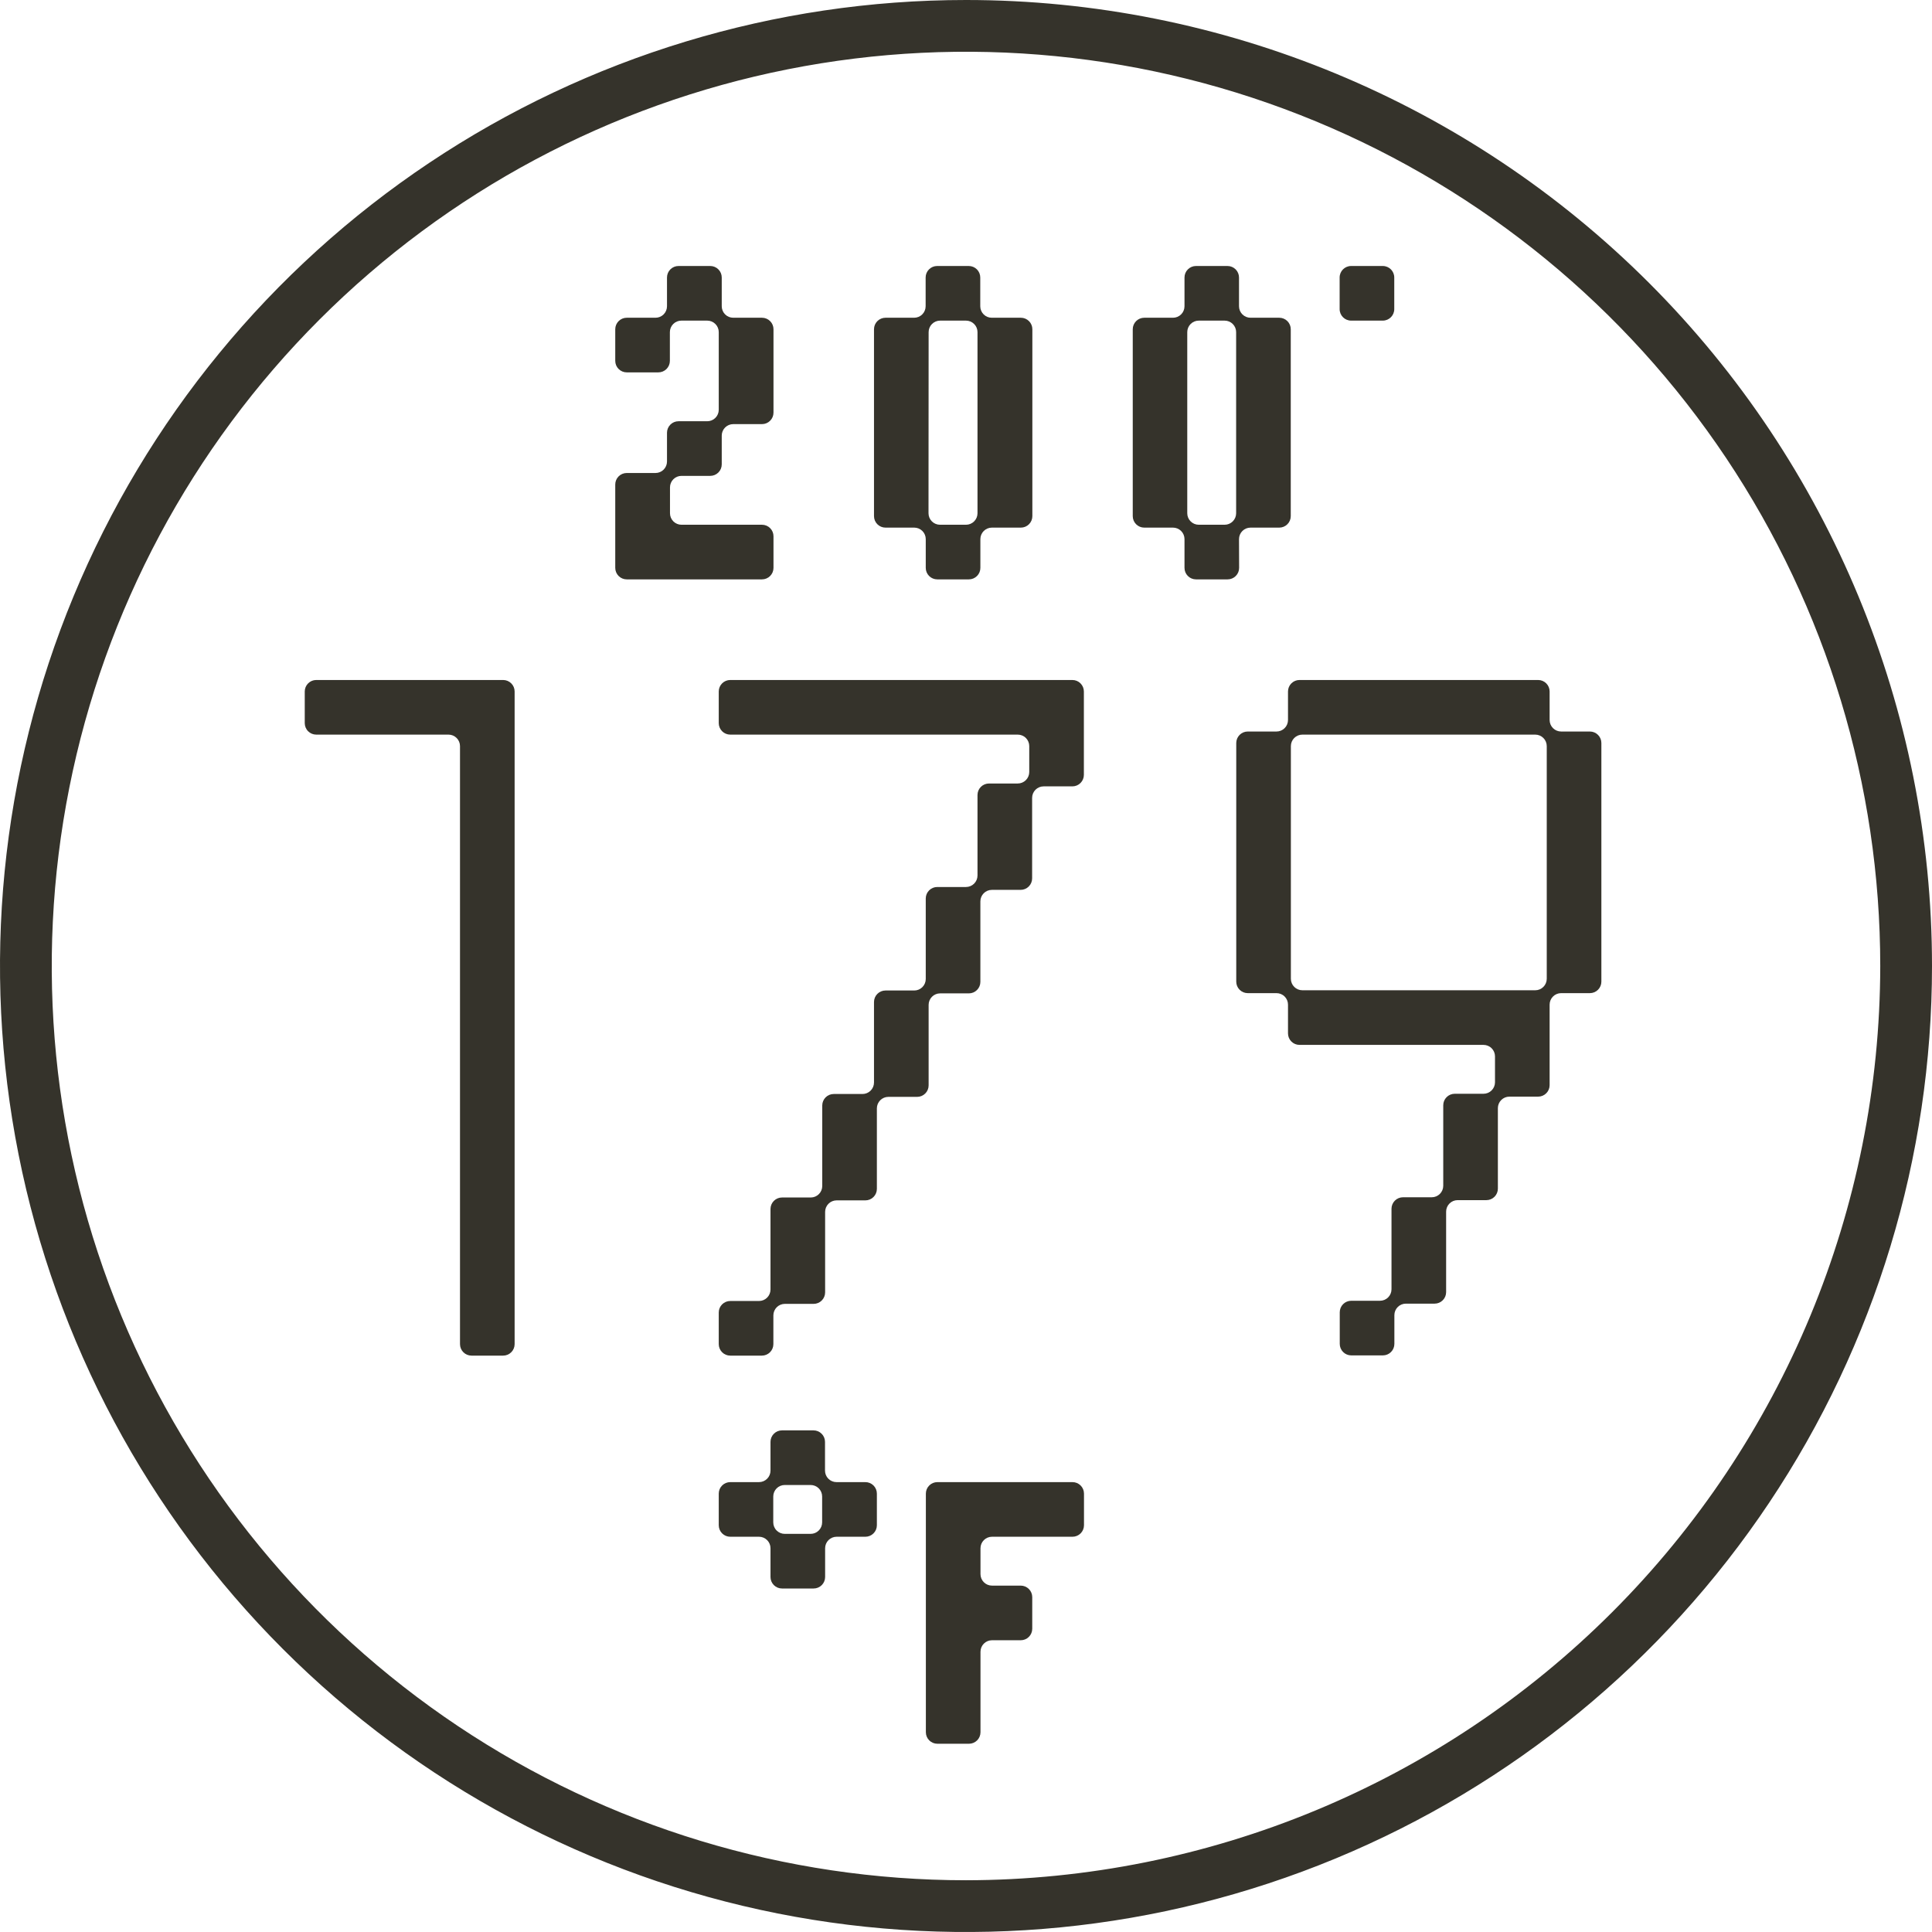 <svg width="168" height="168" viewBox="0 0 168 168" fill="none" xmlns="http://www.w3.org/2000/svg">
<g clip-path="url(#clip0_1127_956)">
<path d="M84 0C67.386 0 51.146 4.927 37.332 14.157C23.518 23.387 12.752 36.506 6.394 51.855C0.036 67.204 -1.627 84.093 1.614 100.388C4.855 116.682 12.855 131.649 24.603 143.397C36.351 155.145 51.318 163.145 67.612 166.386C83.907 169.627 100.796 167.964 116.145 161.606C131.494 155.248 144.613 144.482 153.843 130.668C163.074 116.854 168 100.614 168 84C168 61.722 159.15 40.356 143.397 24.603C127.644 8.85 106.278 0 84 0V0ZM84 163.5C68.276 163.5 52.906 158.837 39.832 150.102C26.759 141.366 16.569 128.95 10.552 114.423C4.534 99.897 2.96 83.912 6.028 68.49C9.095 53.069 16.667 38.903 27.785 27.785C38.903 16.667 53.069 9.095 68.49 6.028C83.912 2.96 99.897 4.534 114.423 10.552C128.95 16.569 141.366 26.759 150.102 39.832C158.837 52.906 163.5 68.276 163.5 84C163.476 105.077 155.093 125.285 140.189 140.189C125.285 155.093 105.077 163.476 84 163.5Z" fill="#35332B"/>
<path d="M77 45.88H79.5C79.765 45.88 80.02 45.985 80.207 46.173C80.395 46.36 80.5 46.615 80.5 46.88V49.38C80.5 49.645 80.605 49.9 80.793 50.087C80.98 50.275 81.235 50.38 81.5 50.38H84.25C84.515 50.38 84.77 50.275 84.957 50.087C85.145 49.9 85.25 49.645 85.25 49.38V46.88C85.25 46.615 85.355 46.36 85.543 46.173C85.73 45.985 85.985 45.88 86.25 45.88H88.77C89.035 45.88 89.29 45.775 89.477 45.587C89.665 45.4 89.77 45.145 89.77 44.88V28.63C89.77 28.365 89.665 28.11 89.477 27.923C89.29 27.735 89.035 27.63 88.77 27.63H86.24C85.975 27.63 85.72 27.525 85.533 27.337C85.345 27.15 85.24 26.895 85.24 26.63V24.13C85.24 23.865 85.135 23.61 84.947 23.423C84.76 23.235 84.505 23.13 84.24 23.13H81.49C81.225 23.13 80.97 23.235 80.783 23.423C80.595 23.61 80.49 23.865 80.49 24.13V26.63C80.49 26.895 80.385 27.15 80.197 27.337C80.01 27.525 79.755 27.63 79.49 27.63H77C76.735 27.63 76.48 27.735 76.293 27.923C76.105 28.11 76 28.365 76 28.63V44.88C76 45.145 76.105 45.4 76.293 45.587C76.48 45.775 76.735 45.88 77 45.88ZM80.75 28.88C80.75 28.615 80.855 28.36 81.043 28.173C81.23 27.985 81.485 27.88 81.75 27.88H84C84.265 27.88 84.52 27.985 84.707 28.173C84.895 28.36 85 28.615 85 28.88V44.63C85 44.895 84.895 45.15 84.707 45.337C84.52 45.525 84.265 45.63 84 45.63H81.74C81.475 45.63 81.22 45.525 81.033 45.337C80.845 45.15 80.74 44.895 80.74 44.63L80.75 28.88Z" fill="#35332B"/>
<path d="M67.26 49.38V46.63C67.26 46.365 67.155 46.11 66.967 45.923C66.78 45.735 66.525 45.63 66.26 45.63H59.26C58.995 45.63 58.74 45.525 58.553 45.337C58.365 45.15 58.26 44.895 58.26 44.63V42.38C58.26 42.115 58.365 41.86 58.553 41.673C58.74 41.485 58.995 41.38 59.26 41.38H61.76C62.025 41.38 62.28 41.275 62.467 41.087C62.655 40.9 62.76 40.645 62.76 40.38V37.88C62.76 37.615 62.865 37.36 63.053 37.173C63.24 36.985 63.495 36.88 63.76 36.88H66.26C66.525 36.88 66.78 36.775 66.967 36.587C67.155 36.4 67.26 36.145 67.26 35.88V28.63C67.26 28.365 67.155 28.11 66.967 27.923C66.78 27.735 66.525 27.63 66.26 27.63H63.76C63.495 27.63 63.24 27.525 63.053 27.337C62.865 27.15 62.76 26.895 62.76 26.63V24.13C62.76 23.865 62.655 23.61 62.467 23.423C62.28 23.235 62.025 23.13 61.76 23.13H59C58.735 23.13 58.48 23.235 58.293 23.423C58.105 23.61 58 23.865 58 24.13V26.63C58 26.895 57.895 27.15 57.707 27.337C57.52 27.525 57.265 27.63 57 27.63H54.5C54.235 27.63 53.98 27.735 53.793 27.923C53.605 28.11 53.5 28.365 53.5 28.63V31.38C53.5 31.645 53.605 31.9 53.793 32.087C53.98 32.275 54.235 32.38 54.5 32.38H57.25C57.515 32.38 57.77 32.275 57.957 32.087C58.145 31.9 58.25 31.645 58.25 31.38V28.88C58.25 28.615 58.355 28.36 58.543 28.173C58.73 27.985 58.985 27.88 59.25 27.88H61.5C61.765 27.88 62.02 27.985 62.207 28.173C62.395 28.36 62.5 28.615 62.5 28.88V35.63C62.5 35.895 62.395 36.15 62.207 36.337C62.02 36.525 61.765 36.63 61.5 36.63H59C58.735 36.63 58.48 36.735 58.293 36.923C58.105 37.11 58 37.365 58 37.63V40.13C58 40.395 57.895 40.65 57.707 40.837C57.52 41.025 57.265 41.13 57 41.13H54.5C54.235 41.13 53.98 41.235 53.793 41.423C53.605 41.61 53.5 41.865 53.5 42.13V49.38C53.5 49.645 53.605 49.9 53.793 50.087C53.98 50.275 54.235 50.38 54.5 50.38H66.26C66.525 50.38 66.78 50.275 66.967 50.087C67.155 49.9 67.26 49.645 67.26 49.38Z" fill="#35332B"/>
<path d="M107.74 46.88C107.74 46.615 107.845 46.36 108.033 46.173C108.22 45.985 108.475 45.88 108.74 45.88H111.24C111.505 45.88 111.76 45.775 111.947 45.587C112.135 45.4 112.24 45.145 112.24 44.88V28.63C112.24 28.365 112.135 28.11 111.947 27.923C111.76 27.735 111.505 27.63 111.24 27.63H108.74C108.475 27.63 108.22 27.525 108.033 27.337C107.845 27.15 107.74 26.895 107.74 26.63V24.13C107.74 23.865 107.635 23.61 107.447 23.423C107.26 23.235 107.005 23.13 106.74 23.13H104C103.735 23.13 103.48 23.235 103.293 23.423C103.105 23.61 103 23.865 103 24.13V26.63C103 26.895 102.895 27.15 102.707 27.337C102.52 27.525 102.265 27.63 102 27.63H99.5C99.235 27.63 98.98 27.735 98.793 27.923C98.605 28.11 98.5 28.365 98.5 28.63V44.88C98.5 45.145 98.605 45.4 98.793 45.587C98.98 45.775 99.235 45.88 99.5 45.88H102C102.265 45.88 102.52 45.985 102.707 46.173C102.895 46.36 103 46.615 103 46.88V49.38C103 49.645 103.105 49.9 103.293 50.087C103.48 50.275 103.735 50.38 104 50.38H106.75C107.015 50.38 107.27 50.275 107.457 50.087C107.645 49.9 107.75 49.645 107.75 49.38L107.74 46.88ZM107.49 44.63C107.49 44.895 107.385 45.15 107.197 45.337C107.01 45.525 106.755 45.63 106.49 45.63H104.24C103.975 45.63 103.72 45.525 103.533 45.337C103.345 45.15 103.24 44.895 103.24 44.63V28.88C103.24 28.615 103.345 28.36 103.533 28.173C103.72 27.985 103.975 27.88 104.24 27.88H106.49C106.755 27.88 107.01 27.985 107.197 28.173C107.385 28.36 107.49 28.615 107.49 28.88V44.63Z" fill="#35332B"/>
<path d="M120.24 23.13H117.49C116.938 23.13 116.49 23.578 116.49 24.13V26.88C116.49 27.432 116.938 27.88 117.49 27.88H120.24C120.793 27.88 121.24 27.432 121.24 26.88V24.13C121.24 23.578 120.793 23.13 120.24 23.13Z" fill="#35332B"/>
<path d="M80.75 87.38C80.75 87.115 80.855 86.86 81.043 86.673C81.23 86.485 81.485 86.38 81.75 86.38H84.25C84.515 86.38 84.77 86.275 84.957 86.087C85.145 85.9 85.25 85.645 85.25 85.38V78.38C85.25 78.115 85.355 77.86 85.543 77.673C85.73 77.485 85.985 77.38 86.25 77.38H88.75C89.015 77.38 89.27 77.275 89.457 77.087C89.645 76.9 89.75 76.645 89.75 76.38V69.38C89.75 69.115 89.855 68.86 90.043 68.673C90.23 68.485 90.485 68.38 90.75 68.38H93.25C93.515 68.38 93.77 68.275 93.957 68.087C94.145 67.9 94.25 67.645 94.25 67.38V60.13C94.25 59.865 94.145 59.61 93.957 59.423C93.77 59.235 93.515 59.13 93.25 59.13H63.5C63.235 59.13 62.98 59.235 62.793 59.423C62.605 59.61 62.5 59.865 62.5 60.13V62.88C62.5 63.145 62.605 63.4 62.793 63.587C62.98 63.775 63.235 63.88 63.5 63.88H88.5C88.765 63.88 89.02 63.985 89.207 64.173C89.395 64.36 89.5 64.615 89.5 64.88V67.13C89.5 67.395 89.395 67.65 89.207 67.837C89.02 68.025 88.765 68.13 88.5 68.13H86C85.735 68.13 85.48 68.235 85.293 68.423C85.105 68.61 85 68.865 85 69.13V76.13C85 76.395 84.895 76.65 84.707 76.837C84.52 77.025 84.265 77.13 84 77.13H81.5C81.235 77.13 80.98 77.235 80.793 77.423C80.605 77.61 80.5 77.865 80.5 78.13V85.13C80.5 85.395 80.395 85.65 80.207 85.837C80.02 86.025 79.765 86.13 79.5 86.13H77C76.735 86.13 76.48 86.235 76.293 86.423C76.105 86.61 76 86.865 76 87.13V94.13C76 94.395 75.895 94.65 75.707 94.837C75.52 95.025 75.265 95.13 75 95.13H72.5C72.235 95.13 71.98 95.235 71.793 95.423C71.605 95.61 71.5 95.865 71.5 96.13V103.13C71.5 103.395 71.395 103.65 71.207 103.837C71.02 104.025 70.765 104.13 70.5 104.13H68C67.735 104.13 67.48 104.235 67.293 104.423C67.105 104.61 67 104.865 67 105.13V112.13C67 112.395 66.895 112.65 66.707 112.837C66.52 113.025 66.265 113.13 66 113.13H63.5C63.235 113.13 62.98 113.235 62.793 113.423C62.605 113.61 62.5 113.865 62.5 114.13V116.88C62.5 117.145 62.605 117.4 62.793 117.587C62.98 117.775 63.235 117.88 63.5 117.88H66.25C66.515 117.88 66.77 117.775 66.957 117.587C67.145 117.4 67.25 117.145 67.25 116.88V114.38C67.25 114.115 67.355 113.86 67.543 113.673C67.73 113.485 67.985 113.38 68.25 113.38H70.75C71.015 113.38 71.27 113.275 71.457 113.087C71.645 112.9 71.75 112.645 71.75 112.38V105.38C71.75 105.115 71.855 104.86 72.043 104.673C72.23 104.485 72.485 104.38 72.75 104.38H75.25C75.515 104.38 75.77 104.275 75.957 104.087C76.145 103.9 76.25 103.645 76.25 103.38V96.38C76.25 96.115 76.355 95.86 76.543 95.673C76.73 95.485 76.985 95.38 77.25 95.38H79.75C80.015 95.38 80.27 95.275 80.457 95.087C80.645 94.9 80.75 94.645 80.75 94.38V87.38Z" fill="#35332B"/>
<path d="M43.75 59.13H27.5C27.235 59.13 26.98 59.235 26.793 59.423C26.605 59.61 26.5 59.865 26.5 60.13V62.88C26.5 63.145 26.605 63.4 26.793 63.587C26.98 63.775 27.235 63.88 27.5 63.88H39C39.265 63.88 39.52 63.985 39.707 64.173C39.895 64.36 40 64.615 40 64.88V116.88C40 117.145 40.105 117.4 40.293 117.587C40.48 117.775 40.735 117.88 41 117.88H43.75C44.015 117.88 44.27 117.775 44.457 117.587C44.645 117.4 44.75 117.145 44.75 116.88V60.13C44.75 59.865 44.645 59.61 44.457 59.423C44.27 59.235 44.015 59.13 43.75 59.13Z" fill="#35332B"/>
<path d="M138.25 63.61H135.75C135.485 63.61 135.23 63.505 135.043 63.317C134.855 63.13 134.75 62.875 134.75 62.61V60.13C134.75 59.865 134.645 59.61 134.457 59.423C134.27 59.235 134.015 59.13 133.75 59.13H113C112.735 59.13 112.48 59.235 112.293 59.423C112.105 59.61 112 59.865 112 60.13V62.61C112 62.875 111.895 63.13 111.707 63.317C111.52 63.505 111.265 63.61 111 63.61H108.5C108.235 63.61 107.98 63.715 107.793 63.903C107.605 64.09 107.5 64.345 107.5 64.61V85.36C107.5 85.625 107.605 85.88 107.793 86.067C107.98 86.255 108.235 86.36 108.5 86.36H111C111.265 86.36 111.52 86.465 111.707 86.653C111.895 86.84 112 87.095 112 87.36V89.86C112 90.125 112.105 90.38 112.293 90.567C112.48 90.755 112.735 90.86 113 90.86H129C129.265 90.86 129.52 90.965 129.707 91.153C129.895 91.34 130 91.595 130 91.86V94.11C130 94.375 129.895 94.63 129.707 94.817C129.52 95.005 129.265 95.11 129 95.11H126.5C126.235 95.11 125.98 95.215 125.793 95.403C125.605 95.59 125.5 95.845 125.5 96.11V103.11C125.5 103.375 125.395 103.63 125.207 103.817C125.02 104.005 124.765 104.11 124.5 104.11H122C121.735 104.11 121.48 104.215 121.293 104.403C121.105 104.59 121 104.845 121 105.11V112.11C121 112.375 120.895 112.63 120.707 112.817C120.52 113.005 120.265 113.11 120 113.11H117.5C117.235 113.11 116.98 113.215 116.793 113.403C116.605 113.59 116.5 113.845 116.5 114.11V116.86C116.5 117.125 116.605 117.38 116.793 117.567C116.98 117.755 117.235 117.86 117.5 117.86H120.25C120.515 117.86 120.77 117.755 120.957 117.567C121.145 117.38 121.25 117.125 121.25 116.86V114.36C121.25 114.095 121.355 113.84 121.543 113.653C121.73 113.465 121.985 113.36 122.25 113.36H124.75C125.015 113.36 125.27 113.255 125.457 113.067C125.645 112.88 125.75 112.625 125.75 112.36V105.36C125.75 105.095 125.855 104.84 126.043 104.653C126.23 104.465 126.485 104.36 126.75 104.36H129.25C129.515 104.36 129.77 104.255 129.957 104.067C130.145 103.88 130.25 103.625 130.25 103.36V96.36C130.25 96.095 130.355 95.84 130.543 95.653C130.73 95.465 130.985 95.36 131.25 95.36H133.75C134.015 95.36 134.27 95.255 134.457 95.067C134.645 94.88 134.75 94.625 134.75 94.36V87.36C134.75 87.095 134.855 86.84 135.043 86.653C135.23 86.465 135.485 86.36 135.75 86.36H138.25C138.515 86.36 138.77 86.255 138.957 86.067C139.145 85.88 139.25 85.625 139.25 85.36V64.61C139.25 64.345 139.145 64.09 138.957 63.903C138.77 63.715 138.515 63.61 138.25 63.61ZM134.5 85.11C134.5 85.375 134.395 85.63 134.207 85.817C134.02 86.005 133.765 86.11 133.5 86.11H113.25C112.985 86.11 112.73 86.005 112.543 85.817C112.355 85.63 112.25 85.375 112.25 85.11V64.88C112.25 64.615 112.355 64.36 112.543 64.173C112.73 63.985 112.985 63.88 113.25 63.88H133.5C133.765 63.88 134.02 63.985 134.207 64.173C134.395 64.36 134.5 64.615 134.5 64.88V85.11Z" fill="#35332B"/>
<path d="M93.26 128.88H81.51C81.245 128.88 80.99 128.985 80.803 129.173C80.615 129.36 80.51 129.615 80.51 129.88V150.63C80.51 150.895 80.615 151.15 80.803 151.337C80.99 151.525 81.245 151.63 81.51 151.63H84.26C84.525 151.63 84.779 151.525 84.967 151.337C85.154 151.15 85.26 150.895 85.26 150.63V143.63C85.26 143.365 85.365 143.11 85.553 142.923C85.74 142.735 85.995 142.63 86.26 142.63H88.76C89.025 142.63 89.279 142.525 89.467 142.337C89.654 142.15 89.76 141.895 89.76 141.63V138.88C89.76 138.615 89.654 138.36 89.467 138.173C89.279 137.985 89.025 137.88 88.76 137.88H86.26C85.995 137.88 85.74 137.775 85.553 137.587C85.365 137.4 85.26 137.145 85.26 136.88V134.63C85.26 134.365 85.365 134.11 85.553 133.923C85.74 133.735 85.995 133.63 86.26 133.63H93.26C93.525 133.63 93.779 133.525 93.967 133.337C94.154 133.15 94.26 132.895 94.26 132.63V129.88C94.26 129.615 94.154 129.36 93.967 129.173C93.779 128.985 93.525 128.88 93.26 128.88Z" fill="#35332B"/>
<path d="M75.24 128.88H72.74C72.475 128.88 72.22 128.775 72.033 128.587C71.845 128.4 71.74 128.145 71.74 127.88V125.38C71.74 125.115 71.635 124.86 71.447 124.673C71.26 124.485 71.005 124.38 70.74 124.38H68C67.735 124.38 67.48 124.485 67.293 124.673C67.105 124.86 67 125.115 67 125.38V127.88C67 128.145 66.895 128.4 66.707 128.587C66.52 128.775 66.265 128.88 66 128.88H63.5C63.235 128.88 62.98 128.985 62.793 129.173C62.605 129.36 62.5 129.615 62.5 129.88V132.63C62.5 132.895 62.605 133.15 62.793 133.337C62.98 133.525 63.235 133.63 63.5 133.63H66C66.265 133.63 66.52 133.735 66.707 133.923C66.895 134.11 67 134.365 67 134.63V137.13C67 137.395 67.105 137.65 67.293 137.837C67.48 138.025 67.735 138.13 68 138.13H70.75C71.015 138.13 71.27 138.025 71.457 137.837C71.645 137.65 71.75 137.395 71.75 137.13V134.63C71.75 134.365 71.855 134.11 72.043 133.923C72.23 133.735 72.485 133.63 72.75 133.63H75.25C75.515 133.63 75.77 133.525 75.957 133.337C76.145 133.15 76.25 132.895 76.25 132.63V129.88C76.25 129.748 76.224 129.617 76.173 129.495C76.122 129.373 76.047 129.262 75.954 129.169C75.86 129.076 75.748 129.003 75.626 128.953C75.503 128.904 75.372 128.879 75.24 128.88ZM71.49 132.38C71.49 132.645 71.385 132.9 71.197 133.087C71.01 133.275 70.755 133.38 70.49 133.38H68.24C67.975 133.38 67.72 133.275 67.533 133.087C67.345 132.9 67.24 132.645 67.24 132.38V130.13C67.24 129.865 67.345 129.61 67.533 129.423C67.72 129.235 67.975 129.13 68.24 129.13H70.49C70.755 129.13 71.01 129.235 71.197 129.423C71.385 129.61 71.49 129.865 71.49 130.13V132.38Z" fill="#35332B"/>
</g>
<defs>
<clipPath id="clip0_1127_956">
<rect width="168" height="168" fill="white"/>
</clipPath>
</defs>
</svg>
